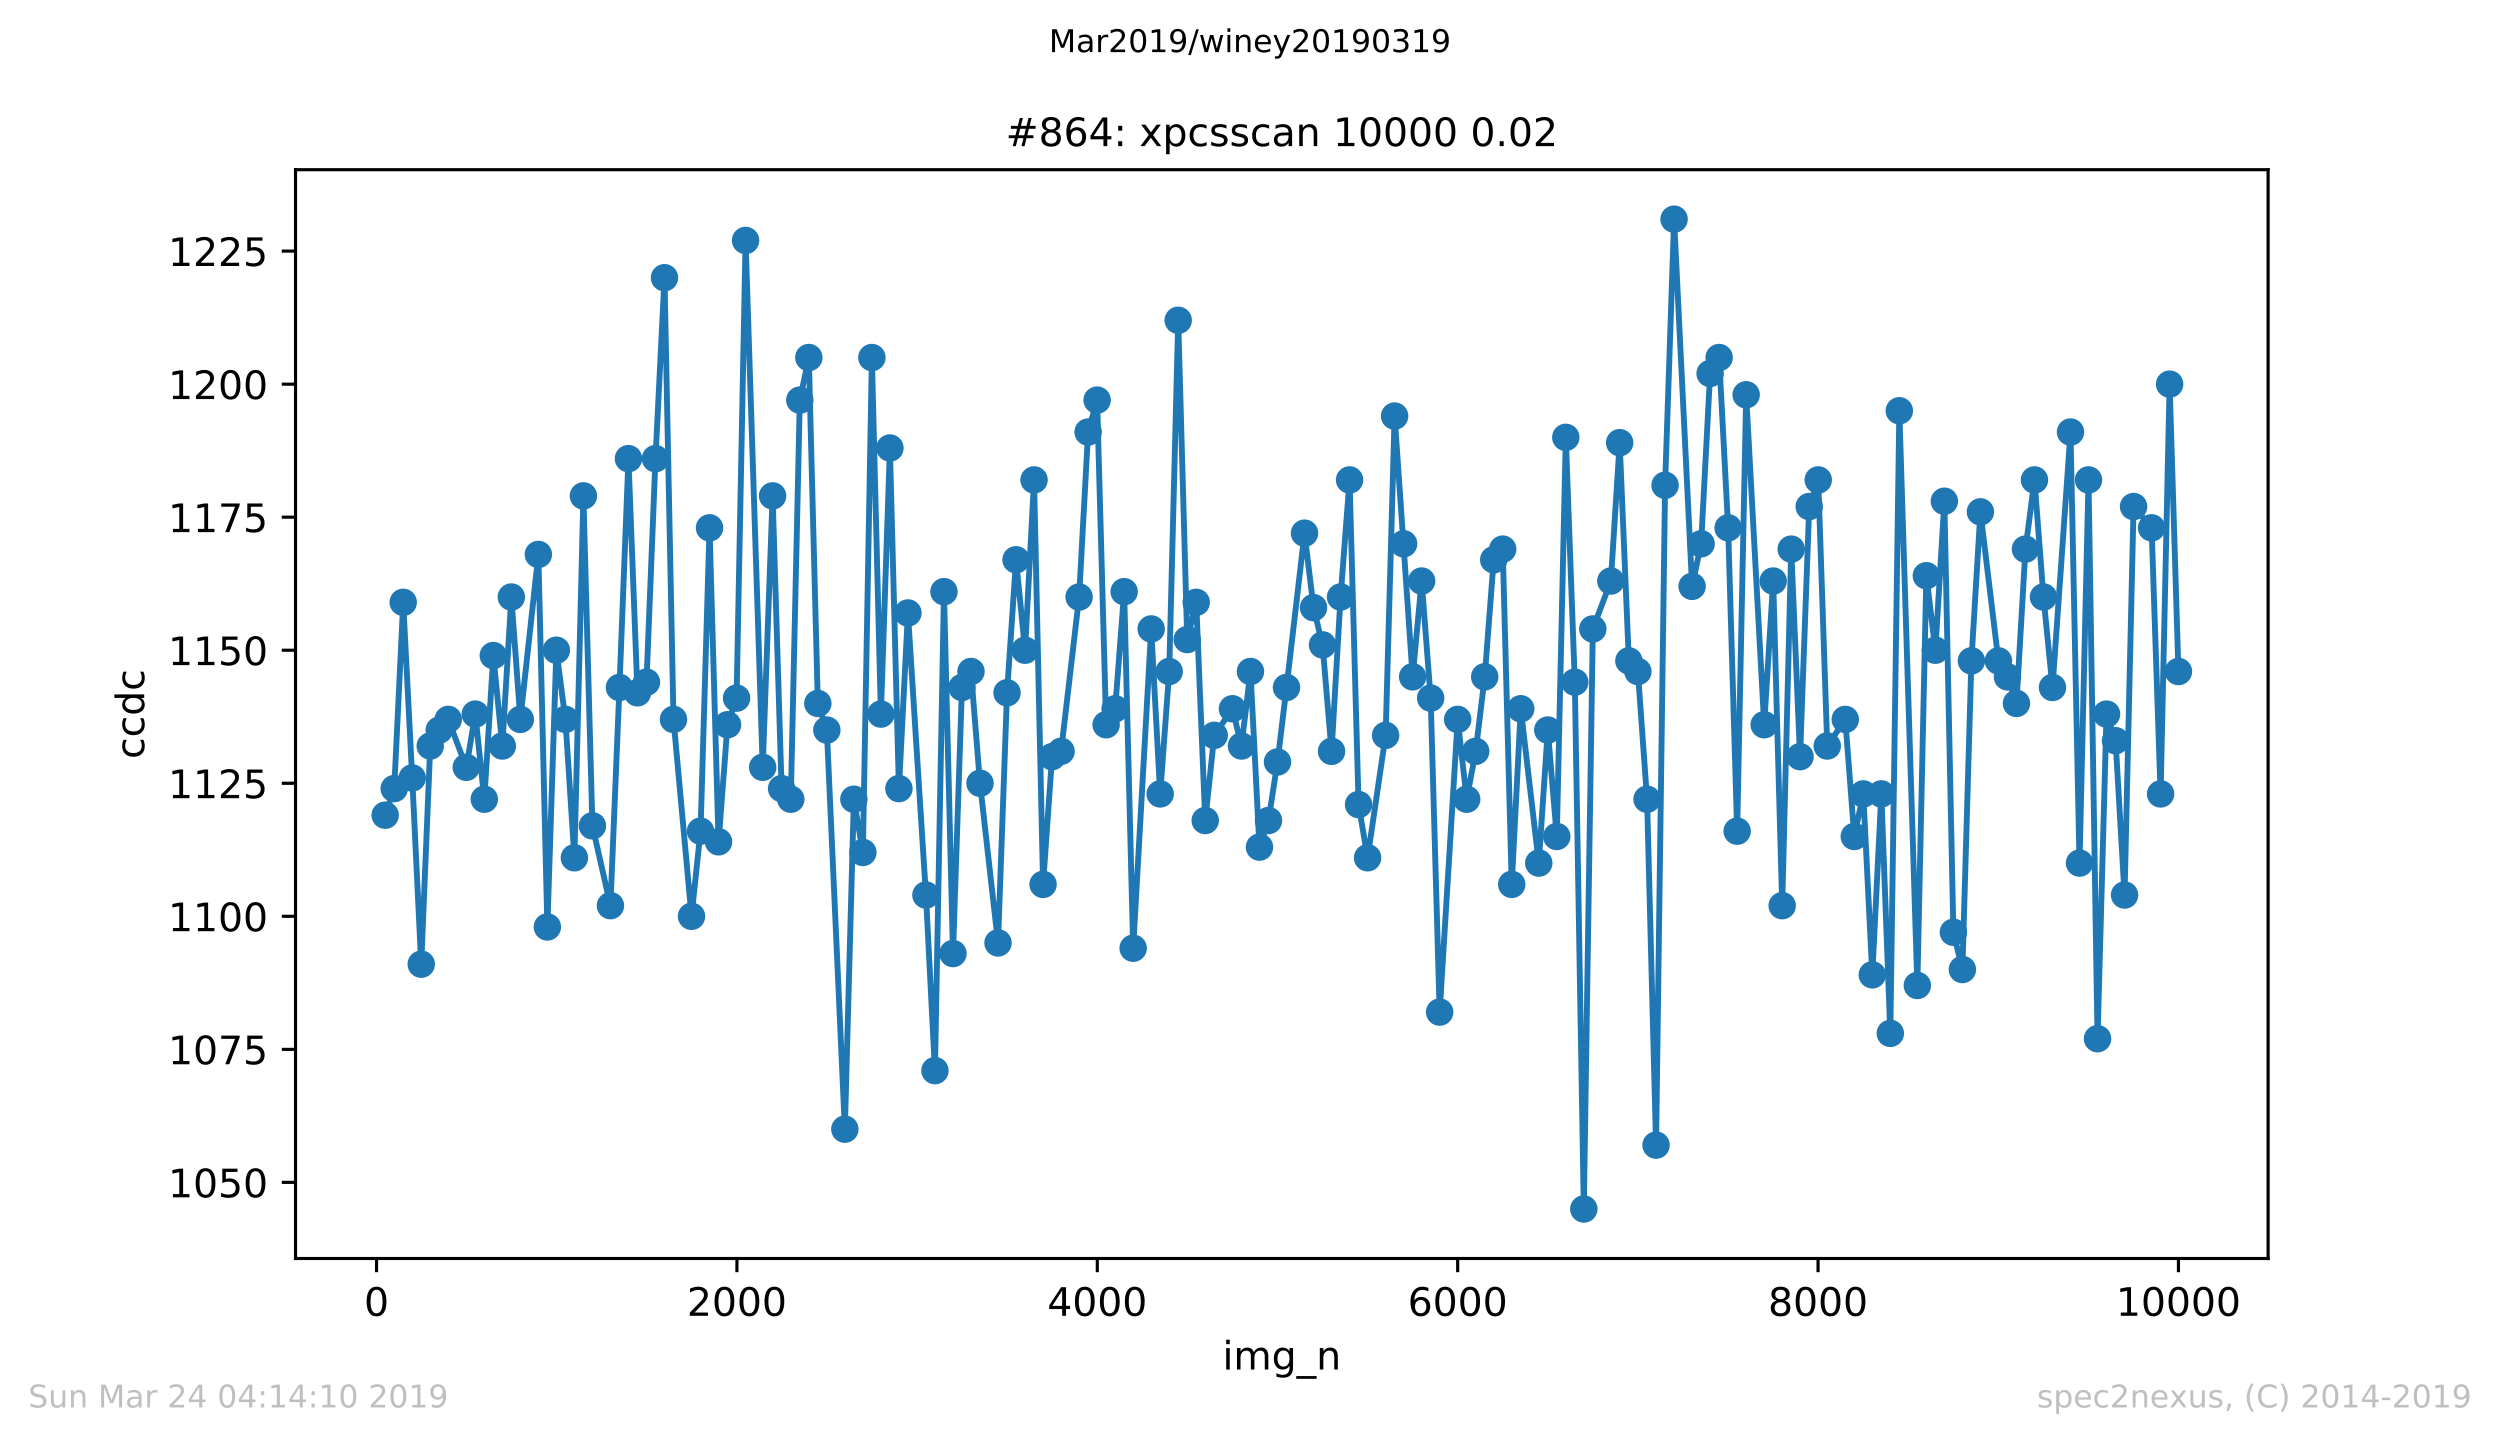 <?xml version="1.0" encoding="utf-8" standalone="no"?>
<!DOCTYPE svg PUBLIC "-//W3C//DTD SVG 1.1//EN"
  "http://www.w3.org/Graphics/SVG/1.1/DTD/svg11.dtd">
<!-- Created with matplotlib (https://matplotlib.org/) -->
<svg height="367.2pt" version="1.1" viewBox="0 0 636.48 367.2" width="636.48pt" xmlns="http://www.w3.org/2000/svg" xmlns:xlink="http://www.w3.org/1999/xlink">
 <defs>
  <style type="text/css">
*{stroke-linecap:butt;stroke-linejoin:round;white-space:pre;}
  </style>
 </defs>
 <g id="figure_1">
  <g id="patch_1">
   <path d="M 0 367.2 
L 636.48 367.2 
L 636.48 0 
L 0 0 
z
" style="fill:#ffffff;"/>
  </g>
  <g id="axes_1">
   <g id="patch_2">
    <path d="M 75.24 320.4 
L 577.44 320.4 
L 577.44 43.2 
L 75.24 43.2 
z
" style="fill:#ffffff;"/>
   </g>
   <g id="matplotlib.axis_1">
    <g id="xtick_1">
     <g id="line2d_1">
      <defs>
       <path d="M 0 0 
L 0 3.5 
" id="mbb604038f0" style="stroke:#000000;stroke-width:0.8;"/>
      </defs>
      <g>
       <use style="stroke:#000000;stroke-width:0.8;" x="95.865" xlink:href="#mbb604038f0" y="320.4"/>
      </g>
     </g>
     <g id="text_1">
      <!-- 0 -->
      <defs>
       <path d="M 31.781 66.406 
Q 24.172 66.406 20.328 58.906 
Q 16.5 51.422 16.5 36.375 
Q 16.5 21.391 20.328 13.891 
Q 24.172 6.391 31.781 6.391 
Q 39.453 6.391 43.281 13.891 
Q 47.125 21.391 47.125 36.375 
Q 47.125 51.422 43.281 58.906 
Q 39.453 66.406 31.781 66.406 
z
M 31.781 74.219 
Q 44.047 74.219 50.516 64.516 
Q 56.984 54.828 56.984 36.375 
Q 56.984 17.969 50.516 8.266 
Q 44.047 -1.422 31.781 -1.422 
Q 19.531 -1.422 13.062 8.266 
Q 6.594 17.969 6.594 36.375 
Q 6.594 54.828 13.062 64.516 
Q 19.531 74.219 31.781 74.219 
z
" id="DejaVuSans-48"/>
      </defs>
      <g transform="translate(92.684 334.998)scale(0.1 -0.1)">
       <use xlink:href="#DejaVuSans-48"/>
      </g>
     </g>
    </g>
    <g id="xtick_2">
     <g id="line2d_2">
      <g>
       <use style="stroke:#000000;stroke-width:0.8;" x="187.615" xlink:href="#mbb604038f0" y="320.4"/>
      </g>
     </g>
     <g id="text_2">
      <!-- 2000 -->
      <defs>
       <path d="M 19.188 8.297 
L 53.609 8.297 
L 53.609 0 
L 7.328 0 
L 7.328 8.297 
Q 12.938 14.109 22.625 23.891 
Q 32.328 33.688 34.812 36.531 
Q 39.547 41.844 41.422 45.531 
Q 43.312 49.219 43.312 52.781 
Q 43.312 58.594 39.234 62.25 
Q 35.156 65.922 28.609 65.922 
Q 23.969 65.922 18.812 64.312 
Q 13.672 62.703 7.812 59.422 
L 7.812 69.391 
Q 13.766 71.781 18.938 73 
Q 24.125 74.219 28.422 74.219 
Q 39.75 74.219 46.484 68.547 
Q 53.219 62.891 53.219 53.422 
Q 53.219 48.922 51.531 44.891 
Q 49.859 40.875 45.406 35.406 
Q 44.188 33.984 37.641 27.219 
Q 31.109 20.453 19.188 8.297 
z
" id="DejaVuSans-50"/>
      </defs>
      <g transform="translate(174.89 334.998)scale(0.1 -0.1)">
       <use xlink:href="#DejaVuSans-50"/>
       <use x="63.623" xlink:href="#DejaVuSans-48"/>
       <use x="127.246" xlink:href="#DejaVuSans-48"/>
       <use x="190.869" xlink:href="#DejaVuSans-48"/>
      </g>
     </g>
    </g>
    <g id="xtick_3">
     <g id="line2d_3">
      <g>
       <use style="stroke:#000000;stroke-width:0.8;" x="279.364" xlink:href="#mbb604038f0" y="320.4"/>
      </g>
     </g>
     <g id="text_3">
      <!-- 4000 -->
      <defs>
       <path d="M 37.797 64.312 
L 12.891 25.391 
L 37.797 25.391 
z
M 35.203 72.906 
L 47.609 72.906 
L 47.609 25.391 
L 58.016 25.391 
L 58.016 17.188 
L 47.609 17.188 
L 47.609 0 
L 37.797 0 
L 37.797 17.188 
L 4.891 17.188 
L 4.891 26.703 
z
" id="DejaVuSans-52"/>
      </defs>
      <g transform="translate(266.639 334.998)scale(0.1 -0.1)">
       <use xlink:href="#DejaVuSans-52"/>
       <use x="63.623" xlink:href="#DejaVuSans-48"/>
       <use x="127.246" xlink:href="#DejaVuSans-48"/>
       <use x="190.869" xlink:href="#DejaVuSans-48"/>
      </g>
     </g>
    </g>
    <g id="xtick_4">
     <g id="line2d_4">
      <g>
       <use style="stroke:#000000;stroke-width:0.8;" x="371.114" xlink:href="#mbb604038f0" y="320.4"/>
      </g>
     </g>
     <g id="text_4">
      <!-- 6000 -->
      <defs>
       <path d="M 33.016 40.375 
Q 26.375 40.375 22.484 35.828 
Q 18.609 31.297 18.609 23.391 
Q 18.609 15.531 22.484 10.953 
Q 26.375 6.391 33.016 6.391 
Q 39.656 6.391 43.531 10.953 
Q 47.406 15.531 47.406 23.391 
Q 47.406 31.297 43.531 35.828 
Q 39.656 40.375 33.016 40.375 
z
M 52.594 71.297 
L 52.594 62.312 
Q 48.875 64.062 45.094 64.984 
Q 41.312 65.922 37.594 65.922 
Q 27.828 65.922 22.672 59.328 
Q 17.531 52.734 16.797 39.406 
Q 19.672 43.656 24.016 45.922 
Q 28.375 48.188 33.594 48.188 
Q 44.578 48.188 50.953 41.516 
Q 57.328 34.859 57.328 23.391 
Q 57.328 12.156 50.688 5.359 
Q 44.047 -1.422 33.016 -1.422 
Q 20.359 -1.422 13.672 8.266 
Q 6.984 17.969 6.984 36.375 
Q 6.984 53.656 15.188 63.938 
Q 23.391 74.219 37.203 74.219 
Q 40.922 74.219 44.703 73.484 
Q 48.484 72.75 52.594 71.297 
z
" id="DejaVuSans-54"/>
      </defs>
      <g transform="translate(358.389 334.998)scale(0.1 -0.1)">
       <use xlink:href="#DejaVuSans-54"/>
       <use x="63.623" xlink:href="#DejaVuSans-48"/>
       <use x="127.246" xlink:href="#DejaVuSans-48"/>
       <use x="190.869" xlink:href="#DejaVuSans-48"/>
      </g>
     </g>
    </g>
    <g id="xtick_5">
     <g id="line2d_5">
      <g>
       <use style="stroke:#000000;stroke-width:0.8;" x="462.863" xlink:href="#mbb604038f0" y="320.4"/>
      </g>
     </g>
     <g id="text_5">
      <!-- 8000 -->
      <defs>
       <path d="M 31.781 34.625 
Q 24.75 34.625 20.719 30.859 
Q 16.703 27.094 16.703 20.516 
Q 16.703 13.922 20.719 10.156 
Q 24.75 6.391 31.781 6.391 
Q 38.812 6.391 42.859 10.172 
Q 46.922 13.969 46.922 20.516 
Q 46.922 27.094 42.891 30.859 
Q 38.875 34.625 31.781 34.625 
z
M 21.922 38.812 
Q 15.578 40.375 12.031 44.719 
Q 8.5 49.078 8.5 55.328 
Q 8.5 64.062 14.719 69.141 
Q 20.953 74.219 31.781 74.219 
Q 42.672 74.219 48.875 69.141 
Q 55.078 64.062 55.078 55.328 
Q 55.078 49.078 51.531 44.719 
Q 48 40.375 41.703 38.812 
Q 48.828 37.156 52.797 32.312 
Q 56.781 27.484 56.781 20.516 
Q 56.781 9.906 50.312 4.234 
Q 43.844 -1.422 31.781 -1.422 
Q 19.734 -1.422 13.25 4.234 
Q 6.781 9.906 6.781 20.516 
Q 6.781 27.484 10.781 32.312 
Q 14.797 37.156 21.922 38.812 
z
M 18.312 54.391 
Q 18.312 48.734 21.844 45.562 
Q 25.391 42.391 31.781 42.391 
Q 38.141 42.391 41.719 45.562 
Q 45.312 48.734 45.312 54.391 
Q 45.312 60.062 41.719 63.234 
Q 38.141 66.406 31.781 66.406 
Q 25.391 66.406 21.844 63.234 
Q 18.312 60.062 18.312 54.391 
z
" id="DejaVuSans-56"/>
      </defs>
      <g transform="translate(450.138 334.998)scale(0.1 -0.1)">
       <use xlink:href="#DejaVuSans-56"/>
       <use x="63.623" xlink:href="#DejaVuSans-48"/>
       <use x="127.246" xlink:href="#DejaVuSans-48"/>
       <use x="190.869" xlink:href="#DejaVuSans-48"/>
      </g>
     </g>
    </g>
    <g id="xtick_6">
     <g id="line2d_6">
      <g>
       <use style="stroke:#000000;stroke-width:0.8;" x="554.613" xlink:href="#mbb604038f0" y="320.4"/>
      </g>
     </g>
     <g id="text_6">
      <!-- 10000 -->
      <defs>
       <path d="M 12.406 8.297 
L 28.516 8.297 
L 28.516 63.922 
L 10.984 60.406 
L 10.984 69.391 
L 28.422 72.906 
L 38.281 72.906 
L 38.281 8.297 
L 54.391 8.297 
L 54.391 0 
L 12.406 0 
z
" id="DejaVuSans-49"/>
      </defs>
      <g transform="translate(538.706 334.998)scale(0.1 -0.1)">
       <use xlink:href="#DejaVuSans-49"/>
       <use x="63.623" xlink:href="#DejaVuSans-48"/>
       <use x="127.246" xlink:href="#DejaVuSans-48"/>
       <use x="190.869" xlink:href="#DejaVuSans-48"/>
       <use x="254.492" xlink:href="#DejaVuSans-48"/>
      </g>
     </g>
    </g>
    <g id="text_7">
     <!-- img_n -->
     <defs>
      <path d="M 9.422 54.688 
L 18.406 54.688 
L 18.406 0 
L 9.422 0 
z
M 9.422 75.984 
L 18.406 75.984 
L 18.406 64.594 
L 9.422 64.594 
z
" id="DejaVuSans-105"/>
      <path d="M 52 44.188 
Q 55.375 50.25 60.062 53.125 
Q 64.75 56 71.094 56 
Q 79.641 56 84.281 50.016 
Q 88.922 44.047 88.922 33.016 
L 88.922 0 
L 79.891 0 
L 79.891 32.719 
Q 79.891 40.578 77.094 44.375 
Q 74.312 48.188 68.609 48.188 
Q 61.625 48.188 57.562 43.547 
Q 53.516 38.922 53.516 30.906 
L 53.516 0 
L 44.484 0 
L 44.484 32.719 
Q 44.484 40.625 41.703 44.406 
Q 38.922 48.188 33.109 48.188 
Q 26.219 48.188 22.156 43.531 
Q 18.109 38.875 18.109 30.906 
L 18.109 0 
L 9.078 0 
L 9.078 54.688 
L 18.109 54.688 
L 18.109 46.188 
Q 21.188 51.219 25.484 53.609 
Q 29.781 56 35.688 56 
Q 41.656 56 45.828 52.969 
Q 50 49.953 52 44.188 
z
" id="DejaVuSans-109"/>
      <path d="M 45.406 27.984 
Q 45.406 37.75 41.375 43.109 
Q 37.359 48.484 30.078 48.484 
Q 22.859 48.484 18.828 43.109 
Q 14.797 37.75 14.797 27.984 
Q 14.797 18.266 18.828 12.891 
Q 22.859 7.516 30.078 7.516 
Q 37.359 7.516 41.375 12.891 
Q 45.406 18.266 45.406 27.984 
z
M 54.391 6.781 
Q 54.391 -7.172 48.188 -13.984 
Q 42 -20.797 29.203 -20.797 
Q 24.469 -20.797 20.266 -20.094 
Q 16.062 -19.391 12.109 -17.922 
L 12.109 -9.188 
Q 16.062 -11.328 19.922 -12.344 
Q 23.781 -13.375 27.781 -13.375 
Q 36.625 -13.375 41.016 -8.766 
Q 45.406 -4.156 45.406 5.172 
L 45.406 9.625 
Q 42.625 4.781 38.281 2.391 
Q 33.938 0 27.875 0 
Q 17.828 0 11.672 7.656 
Q 5.516 15.328 5.516 27.984 
Q 5.516 40.672 11.672 48.328 
Q 17.828 56 27.875 56 
Q 33.938 56 38.281 53.609 
Q 42.625 51.219 45.406 46.391 
L 45.406 54.688 
L 54.391 54.688 
z
" id="DejaVuSans-103"/>
      <path d="M 50.984 -16.609 
L 50.984 -23.578 
L -0.984 -23.578 
L -0.984 -16.609 
z
" id="DejaVuSans-95"/>
      <path d="M 54.891 33.016 
L 54.891 0 
L 45.906 0 
L 45.906 32.719 
Q 45.906 40.484 42.875 44.328 
Q 39.844 48.188 33.797 48.188 
Q 26.516 48.188 22.312 43.547 
Q 18.109 38.922 18.109 30.906 
L 18.109 0 
L 9.078 0 
L 9.078 54.688 
L 18.109 54.688 
L 18.109 46.188 
Q 21.344 51.125 25.703 53.562 
Q 30.078 56 35.797 56 
Q 45.219 56 50.047 50.172 
Q 54.891 44.344 54.891 33.016 
z
" id="DejaVuSans-110"/>
     </defs>
     <g transform="translate(311.238 348.677)scale(0.1 -0.1)">
      <use xlink:href="#DejaVuSans-105"/>
      <use x="27.783" xlink:href="#DejaVuSans-109"/>
      <use x="125.195" xlink:href="#DejaVuSans-103"/>
      <use x="188.672" xlink:href="#DejaVuSans-95"/>
      <use x="238.672" xlink:href="#DejaVuSans-110"/>
     </g>
    </g>
   </g>
   <g id="matplotlib.axis_2">
    <g id="ytick_1">
     <g id="line2d_7">
      <defs>
       <path d="M 0 0 
L -3.5 0 
" id="m6867fc29ca" style="stroke:#000000;stroke-width:0.8;"/>
      </defs>
      <g>
       <use style="stroke:#000000;stroke-width:0.8;" x="75.24" xlink:href="#m6867fc29ca" y="301.026"/>
      </g>
     </g>
     <g id="text_8">
      <!-- 1050 -->
      <defs>
       <path d="M 10.797 72.906 
L 49.516 72.906 
L 49.516 64.594 
L 19.828 64.594 
L 19.828 46.734 
Q 21.969 47.469 24.109 47.828 
Q 26.266 48.188 28.422 48.188 
Q 40.625 48.188 47.75 41.5 
Q 54.891 34.812 54.891 23.391 
Q 54.891 11.625 47.562 5.094 
Q 40.234 -1.422 26.906 -1.422 
Q 22.312 -1.422 17.547 -0.641 
Q 12.797 0.141 7.719 1.703 
L 7.719 11.625 
Q 12.109 9.234 16.797 8.062 
Q 21.484 6.891 26.703 6.891 
Q 35.156 6.891 40.078 11.328 
Q 45.016 15.766 45.016 23.391 
Q 45.016 31 40.078 35.438 
Q 35.156 39.891 26.703 39.891 
Q 22.75 39.891 18.812 39.016 
Q 14.891 38.141 10.797 36.281 
z
" id="DejaVuSans-53"/>
      </defs>
      <g transform="translate(42.79 304.825)scale(0.1 -0.1)">
       <use xlink:href="#DejaVuSans-49"/>
       <use x="63.623" xlink:href="#DejaVuSans-48"/>
       <use x="127.246" xlink:href="#DejaVuSans-53"/>
       <use x="190.869" xlink:href="#DejaVuSans-48"/>
      </g>
     </g>
    </g>
    <g id="ytick_2">
     <g id="line2d_8">
      <g>
       <use style="stroke:#000000;stroke-width:0.8;" x="75.24" xlink:href="#m6867fc29ca" y="267.155"/>
      </g>
     </g>
     <g id="text_9">
      <!-- 1075 -->
      <defs>
       <path d="M 8.203 72.906 
L 55.078 72.906 
L 55.078 68.703 
L 28.609 0 
L 18.312 0 
L 43.219 64.594 
L 8.203 64.594 
z
" id="DejaVuSans-55"/>
      </defs>
      <g transform="translate(42.79 270.954)scale(0.1 -0.1)">
       <use xlink:href="#DejaVuSans-49"/>
       <use x="63.623" xlink:href="#DejaVuSans-48"/>
       <use x="127.246" xlink:href="#DejaVuSans-55"/>
       <use x="190.869" xlink:href="#DejaVuSans-53"/>
      </g>
     </g>
    </g>
    <g id="ytick_3">
     <g id="line2d_9">
      <g>
       <use style="stroke:#000000;stroke-width:0.8;" x="75.24" xlink:href="#m6867fc29ca" y="233.284"/>
      </g>
     </g>
     <g id="text_10">
      <!-- 1100 -->
      <g transform="translate(42.79 237.083)scale(0.1 -0.1)">
       <use xlink:href="#DejaVuSans-49"/>
       <use x="63.623" xlink:href="#DejaVuSans-49"/>
       <use x="127.246" xlink:href="#DejaVuSans-48"/>
       <use x="190.869" xlink:href="#DejaVuSans-48"/>
      </g>
     </g>
    </g>
    <g id="ytick_4">
     <g id="line2d_10">
      <g>
       <use style="stroke:#000000;stroke-width:0.8;" x="75.24" xlink:href="#m6867fc29ca" y="199.413"/>
      </g>
     </g>
     <g id="text_11">
      <!-- 1125 -->
      <g transform="translate(42.79 203.212)scale(0.1 -0.1)">
       <use xlink:href="#DejaVuSans-49"/>
       <use x="63.623" xlink:href="#DejaVuSans-49"/>
       <use x="127.246" xlink:href="#DejaVuSans-50"/>
       <use x="190.869" xlink:href="#DejaVuSans-53"/>
      </g>
     </g>
    </g>
    <g id="ytick_5">
     <g id="line2d_11">
      <g>
       <use style="stroke:#000000;stroke-width:0.8;" x="75.24" xlink:href="#m6867fc29ca" y="165.542"/>
      </g>
     </g>
     <g id="text_12">
      <!-- 1150 -->
      <g transform="translate(42.79 169.341)scale(0.1 -0.1)">
       <use xlink:href="#DejaVuSans-49"/>
       <use x="63.623" xlink:href="#DejaVuSans-49"/>
       <use x="127.246" xlink:href="#DejaVuSans-53"/>
       <use x="190.869" xlink:href="#DejaVuSans-48"/>
      </g>
     </g>
    </g>
    <g id="ytick_6">
     <g id="line2d_12">
      <g>
       <use style="stroke:#000000;stroke-width:0.8;" x="75.24" xlink:href="#m6867fc29ca" y="131.671"/>
      </g>
     </g>
     <g id="text_13">
      <!-- 1175 -->
      <g transform="translate(42.79 135.47)scale(0.1 -0.1)">
       <use xlink:href="#DejaVuSans-49"/>
       <use x="63.623" xlink:href="#DejaVuSans-49"/>
       <use x="127.246" xlink:href="#DejaVuSans-55"/>
       <use x="190.869" xlink:href="#DejaVuSans-53"/>
      </g>
     </g>
    </g>
    <g id="ytick_7">
     <g id="line2d_13">
      <g>
       <use style="stroke:#000000;stroke-width:0.8;" x="75.24" xlink:href="#m6867fc29ca" y="97.8"/>
      </g>
     </g>
     <g id="text_14">
      <!-- 1200 -->
      <g transform="translate(42.79 101.599)scale(0.1 -0.1)">
       <use xlink:href="#DejaVuSans-49"/>
       <use x="63.623" xlink:href="#DejaVuSans-50"/>
       <use x="127.246" xlink:href="#DejaVuSans-48"/>
       <use x="190.869" xlink:href="#DejaVuSans-48"/>
      </g>
     </g>
    </g>
    <g id="ytick_8">
     <g id="line2d_14">
      <g>
       <use style="stroke:#000000;stroke-width:0.8;" x="75.24" xlink:href="#m6867fc29ca" y="63.929"/>
      </g>
     </g>
     <g id="text_15">
      <!-- 1225 -->
      <g transform="translate(42.79 67.728)scale(0.1 -0.1)">
       <use xlink:href="#DejaVuSans-49"/>
       <use x="63.623" xlink:href="#DejaVuSans-50"/>
       <use x="127.246" xlink:href="#DejaVuSans-50"/>
       <use x="190.869" xlink:href="#DejaVuSans-53"/>
      </g>
     </g>
    </g>
    <g id="text_16">
     <!-- ccdc -->
     <defs>
      <path d="M 48.781 52.594 
L 48.781 44.188 
Q 44.969 46.297 41.141 47.344 
Q 37.312 48.391 33.406 48.391 
Q 24.656 48.391 19.812 42.844 
Q 14.984 37.312 14.984 27.297 
Q 14.984 17.281 19.812 11.734 
Q 24.656 6.203 33.406 6.203 
Q 37.312 6.203 41.141 7.25 
Q 44.969 8.297 48.781 10.406 
L 48.781 2.094 
Q 45.016 0.344 40.984 -0.531 
Q 36.969 -1.422 32.422 -1.422 
Q 20.062 -1.422 12.781 6.344 
Q 5.516 14.109 5.516 27.297 
Q 5.516 40.672 12.859 48.328 
Q 20.219 56 33.016 56 
Q 37.156 56 41.109 55.141 
Q 45.062 54.297 48.781 52.594 
z
" id="DejaVuSans-99"/>
      <path d="M 45.406 46.391 
L 45.406 75.984 
L 54.391 75.984 
L 54.391 0 
L 45.406 0 
L 45.406 8.203 
Q 42.578 3.328 38.25 0.953 
Q 33.938 -1.422 27.875 -1.422 
Q 17.969 -1.422 11.734 6.484 
Q 5.516 14.406 5.516 27.297 
Q 5.516 40.188 11.734 48.094 
Q 17.969 56 27.875 56 
Q 33.938 56 38.25 53.625 
Q 42.578 51.266 45.406 46.391 
z
M 14.797 27.297 
Q 14.797 17.391 18.875 11.75 
Q 22.953 6.109 30.078 6.109 
Q 37.203 6.109 41.297 11.75 
Q 45.406 17.391 45.406 27.297 
Q 45.406 37.203 41.297 42.844 
Q 37.203 48.484 30.078 48.484 
Q 22.953 48.484 18.875 42.844 
Q 14.797 37.203 14.797 27.297 
z
" id="DejaVuSans-100"/>
     </defs>
     <g transform="translate(36.71 193.222)rotate(-90)scale(0.1 -0.1)">
      <use xlink:href="#DejaVuSans-99"/>
      <use x="54.98" xlink:href="#DejaVuSans-99"/>
      <use x="109.961" xlink:href="#DejaVuSans-100"/>
      <use x="173.438" xlink:href="#DejaVuSans-99"/>
     </g>
    </g>
   </g>
   <g id="line2d_15">
    <path clip-path="url(#pde90dde979)" d="M 98.067 207.542 
L 100.361 200.768 
L 102.655 153.348 
L 104.948 198.058 
L 107.242 245.477 
L 109.536 189.929 
L 111.83 185.865 
L 114.123 183.155 
L 118.711 195.348 
L 121.005 181.8 
L 123.298 203.477 
L 125.592 166.897 
L 127.886 189.929 
L 130.18 151.994 
L 132.473 183.155 
L 137.061 141.155 
L 139.355 235.994 
L 141.648 165.542 
L 143.942 183.155 
L 146.236 218.381 
L 148.529 126.252 
L 150.823 210.252 
L 155.411 230.574 
L 157.704 175.026 
L 159.998 116.768 
L 162.292 176.381 
L 164.586 173.671 
L 166.879 116.768 
L 169.173 70.703 
L 171.467 183.155 
L 176.054 233.284 
L 178.348 211.606 
L 180.642 134.381 
L 182.936 214.316 
L 185.229 184.51 
L 187.523 177.735 
L 189.817 61.219 
L 194.175 195.348 
L 196.698 126.252 
L 198.992 200.768 
L 201.331 203.477 
L 203.625 101.865 
L 205.919 91.026 
L 208.213 179.09 
L 210.506 185.865 
L 215.094 287.477 
L 217.387 203.477 
L 219.681 217.026 
L 221.975 91.026 
L 224.269 181.8 
L 226.562 114.058 
L 228.856 200.768 
L 231.15 156.058 
L 235.737 227.865 
L 238.031 272.574 
L 240.325 150.639 
L 242.619 242.768 
L 244.912 175.026 
L 247.206 170.961 
L 249.5 199.413 
L 254.087 240.058 
L 256.381 176.381 
L 258.675 142.51 
L 260.968 165.542 
L 263.262 122.187 
L 265.556 225.155 
L 267.85 192.639 
L 270.143 191.284 
L 274.731 151.994 
L 277.025 109.994 
L 279.318 101.865 
L 281.612 184.51 
L 283.906 180.445 
L 286.2 150.639 
L 288.493 241.413 
L 293.081 160.123 
L 295.375 202.123 
L 297.668 170.961 
L 299.962 81.542 
L 302.256 162.832 
L 304.549 153.348 
L 306.843 208.897 
L 309.137 187.219 
L 313.77 180.445 
L 316.064 189.929 
L 318.358 170.961 
L 320.652 215.671 
L 322.945 208.897 
L 325.239 193.994 
L 327.533 175.026 
L 332.12 135.735 
L 334.414 154.703 
L 336.708 164.187 
L 339.001 191.284 
L 341.295 151.994 
L 343.589 122.187 
L 345.883 204.832 
L 348.176 218.381 
L 352.764 187.219 
L 355.058 105.929 
L 359.645 172.316 
L 361.939 147.929 
L 364.233 177.735 
L 366.526 257.671 
L 371.114 183.155 
L 373.407 203.477 
L 375.701 191.284 
L 377.995 172.316 
L 380.289 142.51 
L 382.582 139.8 
L 384.876 225.155 
L 387.17 180.445 
L 391.757 219.735 
L 394.051 185.865 
L 396.345 212.961 
L 398.639 111.348 
L 400.932 173.671 
L 403.226 307.8 
L 405.52 160.123 
L 410.107 147.929 
L 412.355 112.703 
L 414.695 168.252 
L 416.988 170.961 
L 419.328 203.477 
L 421.622 291.542 
L 423.916 123.542 
L 426.209 55.8 
L 430.797 149.284 
L 433.091 138.445 
L 435.384 95.09 
L 437.678 91.026 
L 439.972 134.381 
L 442.265 211.606 
L 444.559 100.51 
L 449.147 184.51 
L 451.44 147.929 
L 453.734 230.574 
L 456.028 139.8 
L 458.276 192.639 
L 460.615 128.961 
L 462.909 122.187 
L 465.203 189.929 
L 469.79 183.155 
L 472.084 212.961 
L 474.378 202.123 
L 476.672 248.187 
L 478.965 202.123 
L 481.259 263.09 
L 483.553 104.574 
L 488.14 250.897 
L 490.434 146.574 
L 492.728 165.542 
L 495.021 127.606 
L 497.315 237.348 
L 499.609 246.832 
L 501.903 168.252 
L 504.196 130.316 
L 508.784 168.252 
L 511.078 172.316 
L 513.371 179.09 
L 515.665 139.8 
L 517.959 122.187 
L 520.253 151.994 
L 522.546 175.026 
L 527.134 109.994 
L 529.427 219.735 
L 531.721 122.187 
L 534.015 264.445 
L 536.309 181.8 
L 538.602 188.574 
L 540.896 227.865 
L 543.19 128.961 
L 547.777 134.381 
L 550.071 202.123 
L 552.365 97.8 
L 554.613 170.961 
L 554.613 170.961 
" style="fill:none;stroke:#1f77b4;stroke-linecap:square;stroke-width:1.5;"/>
    <defs>
     <path d="M 0 3 
C 0.796 3 1.559 2.684 2.121 2.121 
C 2.684 1.559 3 0.796 3 0 
C 3 -0.796 2.684 -1.559 2.121 -2.121 
C 1.559 -2.684 0.796 -3 0 -3 
C -0.796 -3 -1.559 -2.684 -2.121 -2.121 
C -2.684 -1.559 -3 -0.796 -3 0 
C -3 0.796 -2.684 1.559 -2.121 2.121 
C -1.559 2.684 -0.796 3 0 3 
z
" id="m31a9e1c0b3" style="stroke:#1f77b4;"/>
    </defs>
    <g clip-path="url(#pde90dde979)">
     <use style="fill:#1f77b4;stroke:#1f77b4;" x="98.067" xlink:href="#m31a9e1c0b3" y="207.542"/>
     <use style="fill:#1f77b4;stroke:#1f77b4;" x="100.361" xlink:href="#m31a9e1c0b3" y="200.768"/>
     <use style="fill:#1f77b4;stroke:#1f77b4;" x="102.655" xlink:href="#m31a9e1c0b3" y="153.348"/>
     <use style="fill:#1f77b4;stroke:#1f77b4;" x="104.948" xlink:href="#m31a9e1c0b3" y="198.058"/>
     <use style="fill:#1f77b4;stroke:#1f77b4;" x="107.242" xlink:href="#m31a9e1c0b3" y="245.477"/>
     <use style="fill:#1f77b4;stroke:#1f77b4;" x="109.536" xlink:href="#m31a9e1c0b3" y="189.929"/>
     <use style="fill:#1f77b4;stroke:#1f77b4;" x="111.83" xlink:href="#m31a9e1c0b3" y="185.865"/>
     <use style="fill:#1f77b4;stroke:#1f77b4;" x="114.123" xlink:href="#m31a9e1c0b3" y="183.155"/>
     <use style="fill:#1f77b4;stroke:#1f77b4;" x="118.711" xlink:href="#m31a9e1c0b3" y="195.348"/>
     <use style="fill:#1f77b4;stroke:#1f77b4;" x="121.005" xlink:href="#m31a9e1c0b3" y="181.8"/>
     <use style="fill:#1f77b4;stroke:#1f77b4;" x="123.298" xlink:href="#m31a9e1c0b3" y="203.477"/>
     <use style="fill:#1f77b4;stroke:#1f77b4;" x="125.592" xlink:href="#m31a9e1c0b3" y="166.897"/>
     <use style="fill:#1f77b4;stroke:#1f77b4;" x="127.886" xlink:href="#m31a9e1c0b3" y="189.929"/>
     <use style="fill:#1f77b4;stroke:#1f77b4;" x="130.18" xlink:href="#m31a9e1c0b3" y="151.994"/>
     <use style="fill:#1f77b4;stroke:#1f77b4;" x="132.473" xlink:href="#m31a9e1c0b3" y="183.155"/>
     <use style="fill:#1f77b4;stroke:#1f77b4;" x="137.061" xlink:href="#m31a9e1c0b3" y="141.155"/>
     <use style="fill:#1f77b4;stroke:#1f77b4;" x="139.355" xlink:href="#m31a9e1c0b3" y="235.994"/>
     <use style="fill:#1f77b4;stroke:#1f77b4;" x="141.648" xlink:href="#m31a9e1c0b3" y="165.542"/>
     <use style="fill:#1f77b4;stroke:#1f77b4;" x="143.942" xlink:href="#m31a9e1c0b3" y="183.155"/>
     <use style="fill:#1f77b4;stroke:#1f77b4;" x="146.236" xlink:href="#m31a9e1c0b3" y="218.381"/>
     <use style="fill:#1f77b4;stroke:#1f77b4;" x="148.529" xlink:href="#m31a9e1c0b3" y="126.252"/>
     <use style="fill:#1f77b4;stroke:#1f77b4;" x="150.823" xlink:href="#m31a9e1c0b3" y="210.252"/>
     <use style="fill:#1f77b4;stroke:#1f77b4;" x="155.411" xlink:href="#m31a9e1c0b3" y="230.574"/>
     <use style="fill:#1f77b4;stroke:#1f77b4;" x="157.704" xlink:href="#m31a9e1c0b3" y="175.026"/>
     <use style="fill:#1f77b4;stroke:#1f77b4;" x="159.998" xlink:href="#m31a9e1c0b3" y="116.768"/>
     <use style="fill:#1f77b4;stroke:#1f77b4;" x="162.292" xlink:href="#m31a9e1c0b3" y="176.381"/>
     <use style="fill:#1f77b4;stroke:#1f77b4;" x="164.586" xlink:href="#m31a9e1c0b3" y="173.671"/>
     <use style="fill:#1f77b4;stroke:#1f77b4;" x="166.879" xlink:href="#m31a9e1c0b3" y="116.768"/>
     <use style="fill:#1f77b4;stroke:#1f77b4;" x="169.173" xlink:href="#m31a9e1c0b3" y="70.703"/>
     <use style="fill:#1f77b4;stroke:#1f77b4;" x="171.467" xlink:href="#m31a9e1c0b3" y="183.155"/>
     <use style="fill:#1f77b4;stroke:#1f77b4;" x="176.054" xlink:href="#m31a9e1c0b3" y="233.284"/>
     <use style="fill:#1f77b4;stroke:#1f77b4;" x="178.348" xlink:href="#m31a9e1c0b3" y="211.606"/>
     <use style="fill:#1f77b4;stroke:#1f77b4;" x="180.642" xlink:href="#m31a9e1c0b3" y="134.381"/>
     <use style="fill:#1f77b4;stroke:#1f77b4;" x="182.936" xlink:href="#m31a9e1c0b3" y="214.316"/>
     <use style="fill:#1f77b4;stroke:#1f77b4;" x="185.229" xlink:href="#m31a9e1c0b3" y="184.51"/>
     <use style="fill:#1f77b4;stroke:#1f77b4;" x="187.523" xlink:href="#m31a9e1c0b3" y="177.735"/>
     <use style="fill:#1f77b4;stroke:#1f77b4;" x="189.817" xlink:href="#m31a9e1c0b3" y="61.219"/>
     <use style="fill:#1f77b4;stroke:#1f77b4;" x="194.175" xlink:href="#m31a9e1c0b3" y="195.348"/>
     <use style="fill:#1f77b4;stroke:#1f77b4;" x="196.698" xlink:href="#m31a9e1c0b3" y="126.252"/>
     <use style="fill:#1f77b4;stroke:#1f77b4;" x="198.992" xlink:href="#m31a9e1c0b3" y="200.768"/>
     <use style="fill:#1f77b4;stroke:#1f77b4;" x="201.331" xlink:href="#m31a9e1c0b3" y="203.477"/>
     <use style="fill:#1f77b4;stroke:#1f77b4;" x="203.625" xlink:href="#m31a9e1c0b3" y="101.865"/>
     <use style="fill:#1f77b4;stroke:#1f77b4;" x="205.919" xlink:href="#m31a9e1c0b3" y="91.026"/>
     <use style="fill:#1f77b4;stroke:#1f77b4;" x="208.213" xlink:href="#m31a9e1c0b3" y="179.09"/>
     <use style="fill:#1f77b4;stroke:#1f77b4;" x="210.506" xlink:href="#m31a9e1c0b3" y="185.865"/>
     <use style="fill:#1f77b4;stroke:#1f77b4;" x="215.094" xlink:href="#m31a9e1c0b3" y="287.477"/>
     <use style="fill:#1f77b4;stroke:#1f77b4;" x="217.387" xlink:href="#m31a9e1c0b3" y="203.477"/>
     <use style="fill:#1f77b4;stroke:#1f77b4;" x="219.681" xlink:href="#m31a9e1c0b3" y="217.026"/>
     <use style="fill:#1f77b4;stroke:#1f77b4;" x="221.975" xlink:href="#m31a9e1c0b3" y="91.026"/>
     <use style="fill:#1f77b4;stroke:#1f77b4;" x="224.269" xlink:href="#m31a9e1c0b3" y="181.8"/>
     <use style="fill:#1f77b4;stroke:#1f77b4;" x="226.562" xlink:href="#m31a9e1c0b3" y="114.058"/>
     <use style="fill:#1f77b4;stroke:#1f77b4;" x="228.856" xlink:href="#m31a9e1c0b3" y="200.768"/>
     <use style="fill:#1f77b4;stroke:#1f77b4;" x="231.15" xlink:href="#m31a9e1c0b3" y="156.058"/>
     <use style="fill:#1f77b4;stroke:#1f77b4;" x="235.737" xlink:href="#m31a9e1c0b3" y="227.865"/>
     <use style="fill:#1f77b4;stroke:#1f77b4;" x="238.031" xlink:href="#m31a9e1c0b3" y="272.574"/>
     <use style="fill:#1f77b4;stroke:#1f77b4;" x="240.325" xlink:href="#m31a9e1c0b3" y="150.639"/>
     <use style="fill:#1f77b4;stroke:#1f77b4;" x="242.619" xlink:href="#m31a9e1c0b3" y="242.768"/>
     <use style="fill:#1f77b4;stroke:#1f77b4;" x="244.912" xlink:href="#m31a9e1c0b3" y="175.026"/>
     <use style="fill:#1f77b4;stroke:#1f77b4;" x="247.206" xlink:href="#m31a9e1c0b3" y="170.961"/>
     <use style="fill:#1f77b4;stroke:#1f77b4;" x="249.5" xlink:href="#m31a9e1c0b3" y="199.413"/>
     <use style="fill:#1f77b4;stroke:#1f77b4;" x="254.087" xlink:href="#m31a9e1c0b3" y="240.058"/>
     <use style="fill:#1f77b4;stroke:#1f77b4;" x="256.381" xlink:href="#m31a9e1c0b3" y="176.381"/>
     <use style="fill:#1f77b4;stroke:#1f77b4;" x="258.675" xlink:href="#m31a9e1c0b3" y="142.51"/>
     <use style="fill:#1f77b4;stroke:#1f77b4;" x="260.968" xlink:href="#m31a9e1c0b3" y="165.542"/>
     <use style="fill:#1f77b4;stroke:#1f77b4;" x="263.262" xlink:href="#m31a9e1c0b3" y="122.187"/>
     <use style="fill:#1f77b4;stroke:#1f77b4;" x="265.556" xlink:href="#m31a9e1c0b3" y="225.155"/>
     <use style="fill:#1f77b4;stroke:#1f77b4;" x="267.85" xlink:href="#m31a9e1c0b3" y="192.639"/>
     <use style="fill:#1f77b4;stroke:#1f77b4;" x="270.143" xlink:href="#m31a9e1c0b3" y="191.284"/>
     <use style="fill:#1f77b4;stroke:#1f77b4;" x="274.731" xlink:href="#m31a9e1c0b3" y="151.994"/>
     <use style="fill:#1f77b4;stroke:#1f77b4;" x="277.025" xlink:href="#m31a9e1c0b3" y="109.994"/>
     <use style="fill:#1f77b4;stroke:#1f77b4;" x="279.318" xlink:href="#m31a9e1c0b3" y="101.865"/>
     <use style="fill:#1f77b4;stroke:#1f77b4;" x="281.612" xlink:href="#m31a9e1c0b3" y="184.51"/>
     <use style="fill:#1f77b4;stroke:#1f77b4;" x="283.906" xlink:href="#m31a9e1c0b3" y="180.445"/>
     <use style="fill:#1f77b4;stroke:#1f77b4;" x="286.2" xlink:href="#m31a9e1c0b3" y="150.639"/>
     <use style="fill:#1f77b4;stroke:#1f77b4;" x="288.493" xlink:href="#m31a9e1c0b3" y="241.413"/>
     <use style="fill:#1f77b4;stroke:#1f77b4;" x="293.081" xlink:href="#m31a9e1c0b3" y="160.123"/>
     <use style="fill:#1f77b4;stroke:#1f77b4;" x="295.375" xlink:href="#m31a9e1c0b3" y="202.123"/>
     <use style="fill:#1f77b4;stroke:#1f77b4;" x="297.668" xlink:href="#m31a9e1c0b3" y="170.961"/>
     <use style="fill:#1f77b4;stroke:#1f77b4;" x="299.962" xlink:href="#m31a9e1c0b3" y="81.542"/>
     <use style="fill:#1f77b4;stroke:#1f77b4;" x="302.256" xlink:href="#m31a9e1c0b3" y="162.832"/>
     <use style="fill:#1f77b4;stroke:#1f77b4;" x="304.549" xlink:href="#m31a9e1c0b3" y="153.348"/>
     <use style="fill:#1f77b4;stroke:#1f77b4;" x="306.843" xlink:href="#m31a9e1c0b3" y="208.897"/>
     <use style="fill:#1f77b4;stroke:#1f77b4;" x="309.137" xlink:href="#m31a9e1c0b3" y="187.219"/>
     <use style="fill:#1f77b4;stroke:#1f77b4;" x="313.77" xlink:href="#m31a9e1c0b3" y="180.445"/>
     <use style="fill:#1f77b4;stroke:#1f77b4;" x="316.064" xlink:href="#m31a9e1c0b3" y="189.929"/>
     <use style="fill:#1f77b4;stroke:#1f77b4;" x="318.358" xlink:href="#m31a9e1c0b3" y="170.961"/>
     <use style="fill:#1f77b4;stroke:#1f77b4;" x="320.652" xlink:href="#m31a9e1c0b3" y="215.671"/>
     <use style="fill:#1f77b4;stroke:#1f77b4;" x="322.945" xlink:href="#m31a9e1c0b3" y="208.897"/>
     <use style="fill:#1f77b4;stroke:#1f77b4;" x="325.239" xlink:href="#m31a9e1c0b3" y="193.994"/>
     <use style="fill:#1f77b4;stroke:#1f77b4;" x="327.533" xlink:href="#m31a9e1c0b3" y="175.026"/>
     <use style="fill:#1f77b4;stroke:#1f77b4;" x="332.12" xlink:href="#m31a9e1c0b3" y="135.735"/>
     <use style="fill:#1f77b4;stroke:#1f77b4;" x="334.414" xlink:href="#m31a9e1c0b3" y="154.703"/>
     <use style="fill:#1f77b4;stroke:#1f77b4;" x="336.708" xlink:href="#m31a9e1c0b3" y="164.187"/>
     <use style="fill:#1f77b4;stroke:#1f77b4;" x="339.001" xlink:href="#m31a9e1c0b3" y="191.284"/>
     <use style="fill:#1f77b4;stroke:#1f77b4;" x="341.295" xlink:href="#m31a9e1c0b3" y="151.994"/>
     <use style="fill:#1f77b4;stroke:#1f77b4;" x="343.589" xlink:href="#m31a9e1c0b3" y="122.187"/>
     <use style="fill:#1f77b4;stroke:#1f77b4;" x="345.883" xlink:href="#m31a9e1c0b3" y="204.832"/>
     <use style="fill:#1f77b4;stroke:#1f77b4;" x="348.176" xlink:href="#m31a9e1c0b3" y="218.381"/>
     <use style="fill:#1f77b4;stroke:#1f77b4;" x="352.764" xlink:href="#m31a9e1c0b3" y="187.219"/>
     <use style="fill:#1f77b4;stroke:#1f77b4;" x="355.058" xlink:href="#m31a9e1c0b3" y="105.929"/>
     <use style="fill:#1f77b4;stroke:#1f77b4;" x="357.351" xlink:href="#m31a9e1c0b3" y="138.445"/>
     <use style="fill:#1f77b4;stroke:#1f77b4;" x="359.645" xlink:href="#m31a9e1c0b3" y="172.316"/>
     <use style="fill:#1f77b4;stroke:#1f77b4;" x="361.939" xlink:href="#m31a9e1c0b3" y="147.929"/>
     <use style="fill:#1f77b4;stroke:#1f77b4;" x="364.233" xlink:href="#m31a9e1c0b3" y="177.735"/>
     <use style="fill:#1f77b4;stroke:#1f77b4;" x="366.526" xlink:href="#m31a9e1c0b3" y="257.671"/>
     <use style="fill:#1f77b4;stroke:#1f77b4;" x="371.114" xlink:href="#m31a9e1c0b3" y="183.155"/>
     <use style="fill:#1f77b4;stroke:#1f77b4;" x="373.407" xlink:href="#m31a9e1c0b3" y="203.477"/>
     <use style="fill:#1f77b4;stroke:#1f77b4;" x="375.701" xlink:href="#m31a9e1c0b3" y="191.284"/>
     <use style="fill:#1f77b4;stroke:#1f77b4;" x="377.995" xlink:href="#m31a9e1c0b3" y="172.316"/>
     <use style="fill:#1f77b4;stroke:#1f77b4;" x="380.289" xlink:href="#m31a9e1c0b3" y="142.51"/>
     <use style="fill:#1f77b4;stroke:#1f77b4;" x="382.582" xlink:href="#m31a9e1c0b3" y="139.8"/>
     <use style="fill:#1f77b4;stroke:#1f77b4;" x="384.876" xlink:href="#m31a9e1c0b3" y="225.155"/>
     <use style="fill:#1f77b4;stroke:#1f77b4;" x="387.17" xlink:href="#m31a9e1c0b3" y="180.445"/>
     <use style="fill:#1f77b4;stroke:#1f77b4;" x="391.757" xlink:href="#m31a9e1c0b3" y="219.735"/>
     <use style="fill:#1f77b4;stroke:#1f77b4;" x="394.051" xlink:href="#m31a9e1c0b3" y="185.865"/>
     <use style="fill:#1f77b4;stroke:#1f77b4;" x="396.345" xlink:href="#m31a9e1c0b3" y="212.961"/>
     <use style="fill:#1f77b4;stroke:#1f77b4;" x="398.639" xlink:href="#m31a9e1c0b3" y="111.348"/>
     <use style="fill:#1f77b4;stroke:#1f77b4;" x="400.932" xlink:href="#m31a9e1c0b3" y="173.671"/>
     <use style="fill:#1f77b4;stroke:#1f77b4;" x="403.226" xlink:href="#m31a9e1c0b3" y="307.8"/>
     <use style="fill:#1f77b4;stroke:#1f77b4;" x="405.52" xlink:href="#m31a9e1c0b3" y="160.123"/>
     <use style="fill:#1f77b4;stroke:#1f77b4;" x="410.107" xlink:href="#m31a9e1c0b3" y="147.929"/>
     <use style="fill:#1f77b4;stroke:#1f77b4;" x="412.355" xlink:href="#m31a9e1c0b3" y="112.703"/>
     <use style="fill:#1f77b4;stroke:#1f77b4;" x="414.695" xlink:href="#m31a9e1c0b3" y="168.252"/>
     <use style="fill:#1f77b4;stroke:#1f77b4;" x="416.988" xlink:href="#m31a9e1c0b3" y="170.961"/>
     <use style="fill:#1f77b4;stroke:#1f77b4;" x="419.328" xlink:href="#m31a9e1c0b3" y="203.477"/>
     <use style="fill:#1f77b4;stroke:#1f77b4;" x="421.622" xlink:href="#m31a9e1c0b3" y="291.542"/>
     <use style="fill:#1f77b4;stroke:#1f77b4;" x="423.916" xlink:href="#m31a9e1c0b3" y="123.542"/>
     <use style="fill:#1f77b4;stroke:#1f77b4;" x="426.209" xlink:href="#m31a9e1c0b3" y="55.8"/>
     <use style="fill:#1f77b4;stroke:#1f77b4;" x="430.797" xlink:href="#m31a9e1c0b3" y="149.284"/>
     <use style="fill:#1f77b4;stroke:#1f77b4;" x="433.091" xlink:href="#m31a9e1c0b3" y="138.445"/>
     <use style="fill:#1f77b4;stroke:#1f77b4;" x="435.384" xlink:href="#m31a9e1c0b3" y="95.09"/>
     <use style="fill:#1f77b4;stroke:#1f77b4;" x="437.678" xlink:href="#m31a9e1c0b3" y="91.026"/>
     <use style="fill:#1f77b4;stroke:#1f77b4;" x="439.972" xlink:href="#m31a9e1c0b3" y="134.381"/>
     <use style="fill:#1f77b4;stroke:#1f77b4;" x="442.265" xlink:href="#m31a9e1c0b3" y="211.606"/>
     <use style="fill:#1f77b4;stroke:#1f77b4;" x="444.559" xlink:href="#m31a9e1c0b3" y="100.51"/>
     <use style="fill:#1f77b4;stroke:#1f77b4;" x="449.147" xlink:href="#m31a9e1c0b3" y="184.51"/>
     <use style="fill:#1f77b4;stroke:#1f77b4;" x="451.44" xlink:href="#m31a9e1c0b3" y="147.929"/>
     <use style="fill:#1f77b4;stroke:#1f77b4;" x="453.734" xlink:href="#m31a9e1c0b3" y="230.574"/>
     <use style="fill:#1f77b4;stroke:#1f77b4;" x="456.028" xlink:href="#m31a9e1c0b3" y="139.8"/>
     <use style="fill:#1f77b4;stroke:#1f77b4;" x="458.276" xlink:href="#m31a9e1c0b3" y="192.639"/>
     <use style="fill:#1f77b4;stroke:#1f77b4;" x="460.615" xlink:href="#m31a9e1c0b3" y="128.961"/>
     <use style="fill:#1f77b4;stroke:#1f77b4;" x="462.909" xlink:href="#m31a9e1c0b3" y="122.187"/>
     <use style="fill:#1f77b4;stroke:#1f77b4;" x="465.203" xlink:href="#m31a9e1c0b3" y="189.929"/>
     <use style="fill:#1f77b4;stroke:#1f77b4;" x="469.79" xlink:href="#m31a9e1c0b3" y="183.155"/>
     <use style="fill:#1f77b4;stroke:#1f77b4;" x="472.084" xlink:href="#m31a9e1c0b3" y="212.961"/>
     <use style="fill:#1f77b4;stroke:#1f77b4;" x="474.378" xlink:href="#m31a9e1c0b3" y="202.123"/>
     <use style="fill:#1f77b4;stroke:#1f77b4;" x="476.672" xlink:href="#m31a9e1c0b3" y="248.187"/>
     <use style="fill:#1f77b4;stroke:#1f77b4;" x="478.965" xlink:href="#m31a9e1c0b3" y="202.123"/>
     <use style="fill:#1f77b4;stroke:#1f77b4;" x="481.259" xlink:href="#m31a9e1c0b3" y="263.09"/>
     <use style="fill:#1f77b4;stroke:#1f77b4;" x="483.553" xlink:href="#m31a9e1c0b3" y="104.574"/>
     <use style="fill:#1f77b4;stroke:#1f77b4;" x="488.14" xlink:href="#m31a9e1c0b3" y="250.897"/>
     <use style="fill:#1f77b4;stroke:#1f77b4;" x="490.434" xlink:href="#m31a9e1c0b3" y="146.574"/>
     <use style="fill:#1f77b4;stroke:#1f77b4;" x="492.728" xlink:href="#m31a9e1c0b3" y="165.542"/>
     <use style="fill:#1f77b4;stroke:#1f77b4;" x="495.021" xlink:href="#m31a9e1c0b3" y="127.606"/>
     <use style="fill:#1f77b4;stroke:#1f77b4;" x="497.315" xlink:href="#m31a9e1c0b3" y="237.348"/>
     <use style="fill:#1f77b4;stroke:#1f77b4;" x="499.609" xlink:href="#m31a9e1c0b3" y="246.832"/>
     <use style="fill:#1f77b4;stroke:#1f77b4;" x="501.903" xlink:href="#m31a9e1c0b3" y="168.252"/>
     <use style="fill:#1f77b4;stroke:#1f77b4;" x="504.196" xlink:href="#m31a9e1c0b3" y="130.316"/>
     <use style="fill:#1f77b4;stroke:#1f77b4;" x="508.784" xlink:href="#m31a9e1c0b3" y="168.252"/>
     <use style="fill:#1f77b4;stroke:#1f77b4;" x="511.078" xlink:href="#m31a9e1c0b3" y="172.316"/>
     <use style="fill:#1f77b4;stroke:#1f77b4;" x="513.371" xlink:href="#m31a9e1c0b3" y="179.09"/>
     <use style="fill:#1f77b4;stroke:#1f77b4;" x="515.665" xlink:href="#m31a9e1c0b3" y="139.8"/>
     <use style="fill:#1f77b4;stroke:#1f77b4;" x="517.959" xlink:href="#m31a9e1c0b3" y="122.187"/>
     <use style="fill:#1f77b4;stroke:#1f77b4;" x="520.253" xlink:href="#m31a9e1c0b3" y="151.994"/>
     <use style="fill:#1f77b4;stroke:#1f77b4;" x="522.546" xlink:href="#m31a9e1c0b3" y="175.026"/>
     <use style="fill:#1f77b4;stroke:#1f77b4;" x="527.134" xlink:href="#m31a9e1c0b3" y="109.994"/>
     <use style="fill:#1f77b4;stroke:#1f77b4;" x="529.427" xlink:href="#m31a9e1c0b3" y="219.735"/>
     <use style="fill:#1f77b4;stroke:#1f77b4;" x="531.721" xlink:href="#m31a9e1c0b3" y="122.187"/>
     <use style="fill:#1f77b4;stroke:#1f77b4;" x="534.015" xlink:href="#m31a9e1c0b3" y="264.445"/>
     <use style="fill:#1f77b4;stroke:#1f77b4;" x="536.309" xlink:href="#m31a9e1c0b3" y="181.8"/>
     <use style="fill:#1f77b4;stroke:#1f77b4;" x="538.602" xlink:href="#m31a9e1c0b3" y="188.574"/>
     <use style="fill:#1f77b4;stroke:#1f77b4;" x="540.896" xlink:href="#m31a9e1c0b3" y="227.865"/>
     <use style="fill:#1f77b4;stroke:#1f77b4;" x="543.19" xlink:href="#m31a9e1c0b3" y="128.961"/>
     <use style="fill:#1f77b4;stroke:#1f77b4;" x="547.777" xlink:href="#m31a9e1c0b3" y="134.381"/>
     <use style="fill:#1f77b4;stroke:#1f77b4;" x="550.071" xlink:href="#m31a9e1c0b3" y="202.123"/>
     <use style="fill:#1f77b4;stroke:#1f77b4;" x="552.365" xlink:href="#m31a9e1c0b3" y="97.8"/>
     <use style="fill:#1f77b4;stroke:#1f77b4;" x="554.613" xlink:href="#m31a9e1c0b3" y="170.961"/>
    </g>
   </g>
   <g id="patch_3">
    <path d="M 75.24 320.4 
L 75.24 43.2 
" style="fill:none;stroke:#000000;stroke-linecap:square;stroke-linejoin:miter;stroke-width:0.8;"/>
   </g>
   <g id="patch_4">
    <path d="M 577.44 320.4 
L 577.44 43.2 
" style="fill:none;stroke:#000000;stroke-linecap:square;stroke-linejoin:miter;stroke-width:0.8;"/>
   </g>
   <g id="patch_5">
    <path d="M 75.24 320.4 
L 577.44 320.4 
" style="fill:none;stroke:#000000;stroke-linecap:square;stroke-linejoin:miter;stroke-width:0.8;"/>
   </g>
   <g id="patch_6">
    <path d="M 75.24 43.2 
L 577.44 43.2 
" style="fill:none;stroke:#000000;stroke-linecap:square;stroke-linejoin:miter;stroke-width:0.8;"/>
   </g>
   <g id="text_17">
    <!-- #864: xpcsscan 10000 0.02 -->
    <defs>
     <path d="M 51.125 44 
L 36.922 44 
L 32.812 27.688 
L 47.125 27.688 
z
M 43.797 71.781 
L 38.719 51.516 
L 52.984 51.516 
L 58.109 71.781 
L 65.922 71.781 
L 60.891 51.516 
L 76.125 51.516 
L 76.125 44 
L 58.984 44 
L 54.984 27.688 
L 70.516 27.688 
L 70.516 20.219 
L 53.078 20.219 
L 48 0 
L 40.188 0 
L 45.219 20.219 
L 30.906 20.219 
L 25.875 0 
L 18.016 0 
L 23.094 20.219 
L 7.719 20.219 
L 7.719 27.688 
L 24.906 27.688 
L 29 44 
L 13.281 44 
L 13.281 51.516 
L 30.906 51.516 
L 35.891 71.781 
z
" id="DejaVuSans-35"/>
     <path d="M 11.719 12.406 
L 22.016 12.406 
L 22.016 0 
L 11.719 0 
z
M 11.719 51.703 
L 22.016 51.703 
L 22.016 39.312 
L 11.719 39.312 
z
" id="DejaVuSans-58"/>
     <path id="DejaVuSans-32"/>
     <path d="M 54.891 54.688 
L 35.109 28.078 
L 55.906 0 
L 45.312 0 
L 29.391 21.484 
L 13.484 0 
L 2.875 0 
L 24.125 28.609 
L 4.688 54.688 
L 15.281 54.688 
L 29.781 35.203 
L 44.281 54.688 
z
" id="DejaVuSans-120"/>
     <path d="M 18.109 8.203 
L 18.109 -20.797 
L 9.078 -20.797 
L 9.078 54.688 
L 18.109 54.688 
L 18.109 46.391 
Q 20.953 51.266 25.266 53.625 
Q 29.594 56 35.594 56 
Q 45.562 56 51.781 48.094 
Q 58.016 40.188 58.016 27.297 
Q 58.016 14.406 51.781 6.484 
Q 45.562 -1.422 35.594 -1.422 
Q 29.594 -1.422 25.266 0.953 
Q 20.953 3.328 18.109 8.203 
z
M 48.688 27.297 
Q 48.688 37.203 44.609 42.844 
Q 40.531 48.484 33.406 48.484 
Q 26.266 48.484 22.188 42.844 
Q 18.109 37.203 18.109 27.297 
Q 18.109 17.391 22.188 11.75 
Q 26.266 6.109 33.406 6.109 
Q 40.531 6.109 44.609 11.75 
Q 48.688 17.391 48.688 27.297 
z
" id="DejaVuSans-112"/>
     <path d="M 44.281 53.078 
L 44.281 44.578 
Q 40.484 46.531 36.375 47.5 
Q 32.281 48.484 27.875 48.484 
Q 21.188 48.484 17.844 46.438 
Q 14.5 44.391 14.5 40.281 
Q 14.5 37.156 16.891 35.375 
Q 19.281 33.594 26.516 31.984 
L 29.594 31.297 
Q 39.156 29.25 43.188 25.516 
Q 47.219 21.781 47.219 15.094 
Q 47.219 7.469 41.188 3.016 
Q 35.156 -1.422 24.609 -1.422 
Q 20.219 -1.422 15.453 -0.562 
Q 10.688 0.297 5.422 2 
L 5.422 11.281 
Q 10.406 8.688 15.234 7.391 
Q 20.062 6.109 24.812 6.109 
Q 31.156 6.109 34.562 8.281 
Q 37.984 10.453 37.984 14.406 
Q 37.984 18.062 35.516 20.016 
Q 33.062 21.969 24.703 23.781 
L 21.578 24.516 
Q 13.234 26.266 9.516 29.906 
Q 5.812 33.547 5.812 39.891 
Q 5.812 47.609 11.281 51.797 
Q 16.75 56 26.812 56 
Q 31.781 56 36.172 55.266 
Q 40.578 54.547 44.281 53.078 
z
" id="DejaVuSans-115"/>
     <path d="M 34.281 27.484 
Q 23.391 27.484 19.188 25 
Q 14.984 22.516 14.984 16.5 
Q 14.984 11.719 18.141 8.906 
Q 21.297 6.109 26.703 6.109 
Q 34.188 6.109 38.703 11.406 
Q 43.219 16.703 43.219 25.484 
L 43.219 27.484 
z
M 52.203 31.203 
L 52.203 0 
L 43.219 0 
L 43.219 8.297 
Q 40.141 3.328 35.547 0.953 
Q 30.953 -1.422 24.312 -1.422 
Q 15.922 -1.422 10.953 3.297 
Q 6 8.016 6 15.922 
Q 6 25.141 12.172 29.828 
Q 18.359 34.516 30.609 34.516 
L 43.219 34.516 
L 43.219 35.406 
Q 43.219 41.609 39.141 45 
Q 35.062 48.391 27.688 48.391 
Q 23 48.391 18.547 47.266 
Q 14.109 46.141 10.016 43.891 
L 10.016 52.203 
Q 14.938 54.109 19.578 55.047 
Q 24.219 56 28.609 56 
Q 40.484 56 46.344 49.844 
Q 52.203 43.703 52.203 31.203 
z
" id="DejaVuSans-97"/>
     <path d="M 10.688 12.406 
L 21 12.406 
L 21 0 
L 10.688 0 
z
" id="DejaVuSans-46"/>
    </defs>
    <g transform="translate(256.042 37.2)scale(0.1 -0.1)">
     <use xlink:href="#DejaVuSans-35"/>
     <use x="83.789" xlink:href="#DejaVuSans-56"/>
     <use x="147.412" xlink:href="#DejaVuSans-54"/>
     <use x="211.035" xlink:href="#DejaVuSans-52"/>
     <use x="274.658" xlink:href="#DejaVuSans-58"/>
     <use x="308.35" xlink:href="#DejaVuSans-32"/>
     <use x="340.137" xlink:href="#DejaVuSans-120"/>
     <use x="399.316" xlink:href="#DejaVuSans-112"/>
     <use x="462.793" xlink:href="#DejaVuSans-99"/>
     <use x="517.773" xlink:href="#DejaVuSans-115"/>
     <use x="569.873" xlink:href="#DejaVuSans-115"/>
     <use x="621.973" xlink:href="#DejaVuSans-99"/>
     <use x="676.953" xlink:href="#DejaVuSans-97"/>
     <use x="738.232" xlink:href="#DejaVuSans-110"/>
     <use x="801.611" xlink:href="#DejaVuSans-32"/>
     <use x="833.398" xlink:href="#DejaVuSans-49"/>
     <use x="897.021" xlink:href="#DejaVuSans-48"/>
     <use x="960.645" xlink:href="#DejaVuSans-48"/>
     <use x="1024.268" xlink:href="#DejaVuSans-48"/>
     <use x="1087.891" xlink:href="#DejaVuSans-48"/>
     <use x="1151.514" xlink:href="#DejaVuSans-32"/>
     <use x="1183.301" xlink:href="#DejaVuSans-48"/>
     <use x="1246.924" xlink:href="#DejaVuSans-46"/>
     <use x="1278.711" xlink:href="#DejaVuSans-48"/>
     <use x="1342.334" xlink:href="#DejaVuSans-50"/>
    </g>
   </g>
  </g>
  <g id="text_18">
   <!-- Mar2019/winey20190319 -->
   <defs>
    <path d="M 9.812 72.906 
L 24.516 72.906 
L 43.109 23.297 
L 61.812 72.906 
L 76.516 72.906 
L 76.516 0 
L 66.891 0 
L 66.891 64.016 
L 48.094 14.016 
L 38.188 14.016 
L 19.391 64.016 
L 19.391 0 
L 9.812 0 
z
" id="DejaVuSans-77"/>
    <path d="M 41.109 46.297 
Q 39.594 47.172 37.812 47.578 
Q 36.031 48 33.891 48 
Q 26.266 48 22.188 43.047 
Q 18.109 38.094 18.109 28.812 
L 18.109 0 
L 9.078 0 
L 9.078 54.688 
L 18.109 54.688 
L 18.109 46.188 
Q 20.953 51.172 25.484 53.578 
Q 30.031 56 36.531 56 
Q 37.453 56 38.578 55.875 
Q 39.703 55.766 41.062 55.516 
z
" id="DejaVuSans-114"/>
    <path d="M 10.984 1.516 
L 10.984 10.5 
Q 14.703 8.734 18.5 7.812 
Q 22.312 6.891 25.984 6.891 
Q 35.75 6.891 40.891 13.453 
Q 46.047 20.016 46.781 33.406 
Q 43.953 29.203 39.594 26.953 
Q 35.25 24.703 29.984 24.703 
Q 19.047 24.703 12.672 31.312 
Q 6.297 37.938 6.297 49.422 
Q 6.297 60.641 12.938 67.422 
Q 19.578 74.219 30.609 74.219 
Q 43.266 74.219 49.922 64.516 
Q 56.594 54.828 56.594 36.375 
Q 56.594 19.141 48.406 8.859 
Q 40.234 -1.422 26.422 -1.422 
Q 22.703 -1.422 18.891 -0.688 
Q 15.094 0.047 10.984 1.516 
z
M 30.609 32.422 
Q 37.25 32.422 41.125 36.953 
Q 45.016 41.5 45.016 49.422 
Q 45.016 57.281 41.125 61.844 
Q 37.25 66.406 30.609 66.406 
Q 23.969 66.406 20.094 61.844 
Q 16.219 57.281 16.219 49.422 
Q 16.219 41.5 20.094 36.953 
Q 23.969 32.422 30.609 32.422 
z
" id="DejaVuSans-57"/>
    <path d="M 25.391 72.906 
L 33.688 72.906 
L 8.297 -9.281 
L 0 -9.281 
z
" id="DejaVuSans-47"/>
    <path d="M 4.203 54.688 
L 13.188 54.688 
L 24.422 12.016 
L 35.594 54.688 
L 46.188 54.688 
L 57.422 12.016 
L 68.609 54.688 
L 77.594 54.688 
L 63.281 0 
L 52.688 0 
L 40.922 44.828 
L 29.109 0 
L 18.5 0 
z
" id="DejaVuSans-119"/>
    <path d="M 56.203 29.594 
L 56.203 25.203 
L 14.891 25.203 
Q 15.484 15.922 20.484 11.062 
Q 25.484 6.203 34.422 6.203 
Q 39.594 6.203 44.453 7.469 
Q 49.312 8.734 54.109 11.281 
L 54.109 2.781 
Q 49.266 0.734 44.188 -0.344 
Q 39.109 -1.422 33.891 -1.422 
Q 20.797 -1.422 13.156 6.188 
Q 5.516 13.812 5.516 26.812 
Q 5.516 40.234 12.766 48.109 
Q 20.016 56 32.328 56 
Q 43.359 56 49.781 48.891 
Q 56.203 41.797 56.203 29.594 
z
M 47.219 32.234 
Q 47.125 39.594 43.094 43.984 
Q 39.062 48.391 32.422 48.391 
Q 24.906 48.391 20.391 44.141 
Q 15.875 39.891 15.188 32.172 
z
" id="DejaVuSans-101"/>
    <path d="M 32.172 -5.078 
Q 28.375 -14.844 24.75 -17.812 
Q 21.141 -20.797 15.094 -20.797 
L 7.906 -20.797 
L 7.906 -13.281 
L 13.188 -13.281 
Q 16.891 -13.281 18.938 -11.516 
Q 21 -9.766 23.484 -3.219 
L 25.094 0.875 
L 2.984 54.688 
L 12.5 54.688 
L 29.594 11.922 
L 46.688 54.688 
L 56.203 54.688 
z
" id="DejaVuSans-121"/>
    <path d="M 40.578 39.312 
Q 47.656 37.797 51.625 33 
Q 55.609 28.219 55.609 21.188 
Q 55.609 10.406 48.188 4.484 
Q 40.766 -1.422 27.094 -1.422 
Q 22.516 -1.422 17.656 -0.516 
Q 12.797 0.391 7.625 2.203 
L 7.625 11.719 
Q 11.719 9.328 16.594 8.109 
Q 21.484 6.891 26.812 6.891 
Q 36.078 6.891 40.938 10.547 
Q 45.797 14.203 45.797 21.188 
Q 45.797 27.641 41.281 31.266 
Q 36.766 34.906 28.719 34.906 
L 20.219 34.906 
L 20.219 43.016 
L 29.109 43.016 
Q 36.375 43.016 40.234 45.922 
Q 44.094 48.828 44.094 54.297 
Q 44.094 59.906 40.109 62.906 
Q 36.141 65.922 28.719 65.922 
Q 24.656 65.922 20.016 65.031 
Q 15.375 64.156 9.812 62.312 
L 9.812 71.094 
Q 15.438 72.656 20.344 73.438 
Q 25.25 74.219 29.594 74.219 
Q 40.828 74.219 47.359 69.109 
Q 53.906 64.016 53.906 55.328 
Q 53.906 49.266 50.438 45.094 
Q 46.969 40.922 40.578 39.312 
z
" id="DejaVuSans-51"/>
   </defs>
   <g transform="translate(267.059 13.279)scale(0.08 -0.08)">
    <use xlink:href="#DejaVuSans-77"/>
    <use x="86.279" xlink:href="#DejaVuSans-97"/>
    <use x="147.559" xlink:href="#DejaVuSans-114"/>
    <use x="188.672" xlink:href="#DejaVuSans-50"/>
    <use x="252.295" xlink:href="#DejaVuSans-48"/>
    <use x="315.918" xlink:href="#DejaVuSans-49"/>
    <use x="379.541" xlink:href="#DejaVuSans-57"/>
    <use x="443.164" xlink:href="#DejaVuSans-47"/>
    <use x="476.855" xlink:href="#DejaVuSans-119"/>
    <use x="558.643" xlink:href="#DejaVuSans-105"/>
    <use x="586.426" xlink:href="#DejaVuSans-110"/>
    <use x="649.805" xlink:href="#DejaVuSans-101"/>
    <use x="711.328" xlink:href="#DejaVuSans-121"/>
    <use x="770.508" xlink:href="#DejaVuSans-50"/>
    <use x="834.131" xlink:href="#DejaVuSans-48"/>
    <use x="897.754" xlink:href="#DejaVuSans-49"/>
    <use x="961.377" xlink:href="#DejaVuSans-57"/>
    <use x="1025" xlink:href="#DejaVuSans-48"/>
    <use x="1088.623" xlink:href="#DejaVuSans-51"/>
    <use x="1152.246" xlink:href="#DejaVuSans-49"/>
    <use x="1215.869" xlink:href="#DejaVuSans-57"/>
   </g>
  </g>
  <g id="text_19">
   <!-- Sun Mar 24 04:14:10 2019 -->
   <defs>
    <path d="M 53.516 70.516 
L 53.516 60.891 
Q 47.906 63.578 42.922 64.891 
Q 37.938 66.219 33.297 66.219 
Q 25.25 66.219 20.875 63.094 
Q 16.5 59.969 16.5 54.203 
Q 16.5 49.359 19.406 46.891 
Q 22.312 44.438 30.422 42.922 
L 36.375 41.703 
Q 47.406 39.594 52.656 34.297 
Q 57.906 29 57.906 20.125 
Q 57.906 9.516 50.797 4.047 
Q 43.703 -1.422 29.984 -1.422 
Q 24.812 -1.422 18.969 -0.25 
Q 13.141 0.922 6.891 3.219 
L 6.891 13.375 
Q 12.891 10.016 18.656 8.297 
Q 24.422 6.594 29.984 6.594 
Q 38.422 6.594 43.016 9.906 
Q 47.609 13.234 47.609 19.391 
Q 47.609 24.75 44.312 27.781 
Q 41.016 30.812 33.5 32.328 
L 27.484 33.5 
Q 16.453 35.688 11.516 40.375 
Q 6.594 45.062 6.594 53.422 
Q 6.594 63.094 13.406 68.656 
Q 20.219 74.219 32.172 74.219 
Q 37.312 74.219 42.625 73.281 
Q 47.953 72.359 53.516 70.516 
z
" id="DejaVuSans-83"/>
    <path d="M 8.5 21.578 
L 8.5 54.688 
L 17.484 54.688 
L 17.484 21.922 
Q 17.484 14.156 20.5 10.266 
Q 23.531 6.391 29.594 6.391 
Q 36.859 6.391 41.078 11.031 
Q 45.312 15.672 45.312 23.688 
L 45.312 54.688 
L 54.297 54.688 
L 54.297 0 
L 45.312 0 
L 45.312 8.406 
Q 42.047 3.422 37.719 1 
Q 33.406 -1.422 27.688 -1.422 
Q 18.266 -1.422 13.375 4.438 
Q 8.5 10.297 8.5 21.578 
z
M 31.109 56 
z
" id="DejaVuSans-117"/>
   </defs>
   <g style="fill:#808080;opacity:0.5;" transform="translate(7.2 358.336)scale(0.08 -0.08)">
    <use xlink:href="#DejaVuSans-83"/>
    <use x="63.477" xlink:href="#DejaVuSans-117"/>
    <use x="126.855" xlink:href="#DejaVuSans-110"/>
    <use x="190.234" xlink:href="#DejaVuSans-32"/>
    <use x="222.021" xlink:href="#DejaVuSans-77"/>
    <use x="308.301" xlink:href="#DejaVuSans-97"/>
    <use x="369.58" xlink:href="#DejaVuSans-114"/>
    <use x="410.693" xlink:href="#DejaVuSans-32"/>
    <use x="442.48" xlink:href="#DejaVuSans-50"/>
    <use x="506.104" xlink:href="#DejaVuSans-52"/>
    <use x="569.727" xlink:href="#DejaVuSans-32"/>
    <use x="601.514" xlink:href="#DejaVuSans-48"/>
    <use x="665.137" xlink:href="#DejaVuSans-52"/>
    <use x="728.76" xlink:href="#DejaVuSans-58"/>
    <use x="762.451" xlink:href="#DejaVuSans-49"/>
    <use x="826.074" xlink:href="#DejaVuSans-52"/>
    <use x="889.697" xlink:href="#DejaVuSans-58"/>
    <use x="923.389" xlink:href="#DejaVuSans-49"/>
    <use x="987.012" xlink:href="#DejaVuSans-48"/>
    <use x="1050.635" xlink:href="#DejaVuSans-32"/>
    <use x="1082.422" xlink:href="#DejaVuSans-50"/>
    <use x="1146.045" xlink:href="#DejaVuSans-48"/>
    <use x="1209.668" xlink:href="#DejaVuSans-49"/>
    <use x="1273.291" xlink:href="#DejaVuSans-57"/>
   </g>
  </g>
  <g id="text_20">
   <!-- spec2nexus, (C) 2014-2019 -->
   <defs>
    <path d="M 11.719 12.406 
L 22.016 12.406 
L 22.016 4 
L 14.016 -11.625 
L 7.719 -11.625 
L 11.719 4 
z
" id="DejaVuSans-44"/>
    <path d="M 31 75.875 
Q 24.469 64.656 21.281 53.656 
Q 18.109 42.672 18.109 31.391 
Q 18.109 20.125 21.312 9.062 
Q 24.516 -2 31 -13.188 
L 23.188 -13.188 
Q 15.875 -1.703 12.234 9.375 
Q 8.594 20.453 8.594 31.391 
Q 8.594 42.281 12.203 53.312 
Q 15.828 64.359 23.188 75.875 
z
" id="DejaVuSans-40"/>
    <path d="M 64.406 67.281 
L 64.406 56.891 
Q 59.422 61.531 53.781 63.812 
Q 48.141 66.109 41.797 66.109 
Q 29.297 66.109 22.656 58.469 
Q 16.016 50.828 16.016 36.375 
Q 16.016 21.969 22.656 14.328 
Q 29.297 6.688 41.797 6.688 
Q 48.141 6.688 53.781 8.984 
Q 59.422 11.281 64.406 15.922 
L 64.406 5.609 
Q 59.234 2.094 53.438 0.328 
Q 47.656 -1.422 41.219 -1.422 
Q 24.656 -1.422 15.125 8.703 
Q 5.609 18.844 5.609 36.375 
Q 5.609 53.953 15.125 64.078 
Q 24.656 74.219 41.219 74.219 
Q 47.75 74.219 53.531 72.484 
Q 59.328 70.75 64.406 67.281 
z
" id="DejaVuSans-67"/>
    <path d="M 8.016 75.875 
L 15.828 75.875 
Q 23.141 64.359 26.781 53.312 
Q 30.422 42.281 30.422 31.391 
Q 30.422 20.453 26.781 9.375 
Q 23.141 -1.703 15.828 -13.188 
L 8.016 -13.188 
Q 14.5 -2 17.703 9.062 
Q 20.906 20.125 20.906 31.391 
Q 20.906 42.672 17.703 53.656 
Q 14.5 64.656 8.016 75.875 
z
" id="DejaVuSans-41"/>
    <path d="M 4.891 31.391 
L 31.203 31.391 
L 31.203 23.391 
L 4.891 23.391 
z
" id="DejaVuSans-45"/>
   </defs>
   <g style="fill:#808080;opacity:0.5;" transform="translate(518.596 358.336)scale(0.08 -0.08)">
    <use xlink:href="#DejaVuSans-115"/>
    <use x="52.1" xlink:href="#DejaVuSans-112"/>
    <use x="115.576" xlink:href="#DejaVuSans-101"/>
    <use x="177.1" xlink:href="#DejaVuSans-99"/>
    <use x="232.08" xlink:href="#DejaVuSans-50"/>
    <use x="295.703" xlink:href="#DejaVuSans-110"/>
    <use x="359.082" xlink:href="#DejaVuSans-101"/>
    <use x="420.59" xlink:href="#DejaVuSans-120"/>
    <use x="479.77" xlink:href="#DejaVuSans-117"/>
    <use x="543.148" xlink:href="#DejaVuSans-115"/>
    <use x="595.248" xlink:href="#DejaVuSans-44"/>
    <use x="627.035" xlink:href="#DejaVuSans-32"/>
    <use x="658.822" xlink:href="#DejaVuSans-40"/>
    <use x="697.836" xlink:href="#DejaVuSans-67"/>
    <use x="767.66" xlink:href="#DejaVuSans-41"/>
    <use x="806.674" xlink:href="#DejaVuSans-32"/>
    <use x="838.461" xlink:href="#DejaVuSans-50"/>
    <use x="902.084" xlink:href="#DejaVuSans-48"/>
    <use x="965.707" xlink:href="#DejaVuSans-49"/>
    <use x="1029.33" xlink:href="#DejaVuSans-52"/>
    <use x="1092.953" xlink:href="#DejaVuSans-45"/>
    <use x="1129.037" xlink:href="#DejaVuSans-50"/>
    <use x="1192.66" xlink:href="#DejaVuSans-48"/>
    <use x="1256.283" xlink:href="#DejaVuSans-49"/>
    <use x="1319.906" xlink:href="#DejaVuSans-57"/>
   </g>
  </g>
 </g>
 <defs>
  <clipPath id="pde90dde979">
   <rect height="277.2" width="502.2" x="75.24" y="43.2"/>
  </clipPath>
 </defs>
</svg>
